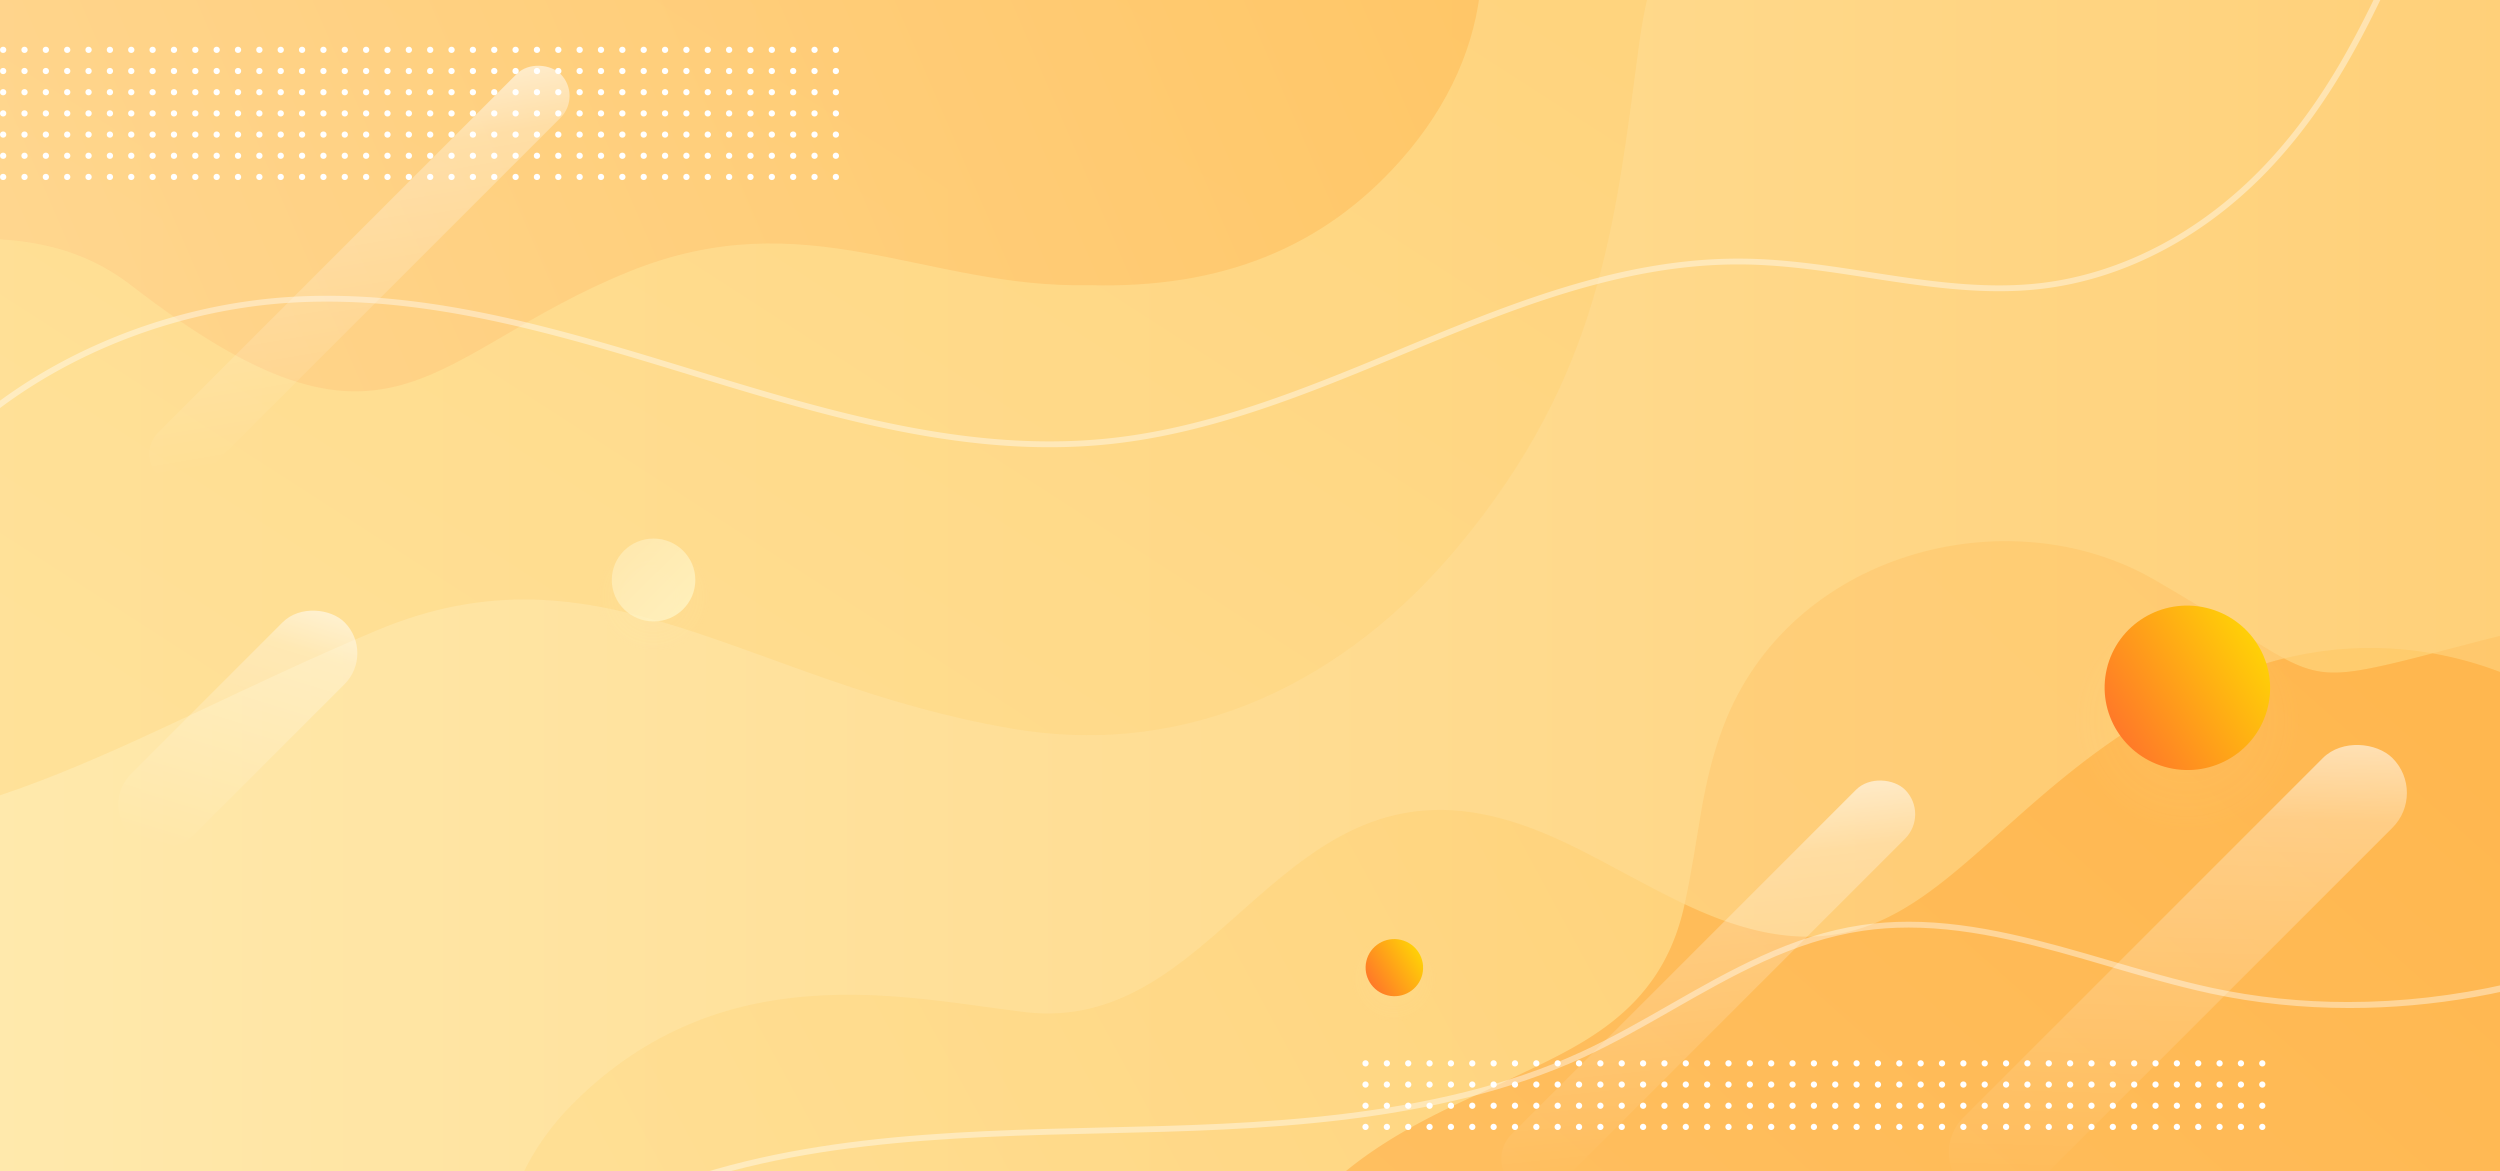 <svg xmlns="http://www.w3.org/2000/svg" xmlns:xlink="http://www.w3.org/1999/xlink" viewBox="0 0 1366 640">
  <rect x="0" y="0" width="1366" height="640" fill="#333333" stroke="none"/>
  <defs>
    <linearGradient id="b" x2="1" y1=".5" y2=".5" gradientUnits="objectBoundingBox">
      <stop offset="0" stop-color="#fe9700"/>
      <stop offset="1" stop-color="#ffe263"/>
    </linearGradient>
    <linearGradient id="c" x2="1" gradientUnits="objectBoundingBox">
      <stop offset="0" stop-color="#ffe9ac"/>
      <stop offset="1" stop-color="#ffd079"/>
    </linearGradient>
    <linearGradient id="a" x1=".193" x2="1.097" y1=".865" y2="-.07" gradientUnits="objectBoundingBox">
      <stop offset="0" stop-color="#ffdc8c"/>
      <stop offset="1" stop-color="#ffc55e"/>
    </linearGradient>
    <linearGradient id="e" x1=".082" x2=".783" y1=".577" y2=".093" gradientUnits="objectBoundingBox">
      <stop offset="0" stop-color="#ffbf60"/>
      <stop offset="1" stop-color="#ffb74f"/>
    </linearGradient>
    <linearGradient xlink:href="#a" id="f" x1=".149" x2=".92" y1=".301" y2=".023"/>
    <linearGradient id="g" x1=".207" x2=".977" y1=".841" y2=".648" gradientUnits="objectBoundingBox">
      <stop offset="0" stop-color="#ffd48e"/>
      <stop offset="1" stop-color="#ffc260"/>
    </linearGradient>
    <linearGradient id="h" x1=".01" x2="1.013" y1=".589" y2=".435" gradientUnits="objectBoundingBox">
      <stop offset="0" stop-color="#fff" stop-opacity="0"/>
      <stop offset=".833" stop-color="#fff" stop-opacity=".302"/>
      <stop offset="1" stop-color="#fff" stop-opacity=".565"/>
    </linearGradient>
    <linearGradient id="j" x2="1" y2="1" gradientUnits="objectBoundingBox">
      <stop offset="0" stop-color="#ff672f"/>
      <stop offset="1" stop-color="#ffe200"/>
    </linearGradient>
    <linearGradient id="k" x2="1" y2="1" gradientUnits="objectBoundingBox">
      <stop offset="0" stop-color="#ffecb9"/>
      <stop offset="1" stop-color="#fff9ce"/>
    </linearGradient>
    <radialGradient id="i" cx=".5" cy=".5" r=".5" gradientUnits="objectBoundingBox">
      <stop offset="0" stop-color="#ffebb8"/>
      <stop offset=".198" stop-color="#ffebb8"/>
      <stop offset=".522" stop-color="#ffebb8" stop-opacity=".435"/>
      <stop offset=".846" stop-color="#ffebb8" stop-opacity=".2"/>
      <stop offset="1" stop-color="#ffebb8" stop-opacity="0"/>
    </radialGradient>
    <clipPath id="d">
      <path fill="url(#b)" d="M0 0h1366v640H0z" data-name="長方形 7795"/>
    </clipPath>
  </defs>
  <path fill="url(#c)" d="M0 0h1366v640H0z" data-name="長方形 7794"/>
  <g clip-path="url(#d)" data-name="グループ 15598">
    <path fill="url(#a)" d="M1050.346-274.959C899.384-214.085 885.9-83.779 748.506-149.524c-41.026-19.63-71.712-41.847-111.088-49.111C524.995-219.375 491.82-77.824 388.5-90.269 322.629-98.2 223.569-122.2 141.685-40.195 99.6 1.953 97.721 51.545 93.106 112.012 83.473 238.24-35.374 275.716-74.4 411.823c-33.294 116.105 32.071 207.014 143.742 224.208 128.474 19.782 219.761-46.8 359.255-105.5 122.872-51.71 202.209 28.579 346.942 53.456 99.889 17.171 184.649-27.767 244.305-99.393 77.989-93.635 85.7-175.831 98.816-274 14.484-108.451 78.67-157.51 129.152-211.482 156.025-166.82-34.703-339.7-197.466-274.071Z" data-name="パス 22870" opacity=".6" transform="translate(-223.126 -185.943)"/>
    <path fill="url(#e)" d="M861.071 194.918c-38.159 7.039-40.078-5.623-115.454-49.066-79.409-45.762-199.281-15.429-235.453 80.89-12.335 32.858-12.719 59.4-21.159 97.524-13.275 59.989-59.513 77.262-99.306 96.6-43.387 21.083-157.99 61.752-134.372 184.172 13.632 70.662 73.873 125.048 162.45 119.029 48.355-3.283 92.021-20.818 138.175-36.089 160.7-53.165 153.558-42.618 323.238-25.9.314-4.047 6.665.116 31.163-1.83 113.882-9.041 126.055-87.784 143.812-175.545 26.564-131.258 126.439-140.486 148.368-215.333 6.9-23.514-3.263-55.452-37.153-79.167-96.124-67.266-236.4-7.817-304.309 4.715Z" data-name="パス 22871" opacity=".3" transform="translate(431.263 170.752)"/>
    <path fill="url(#f)" d="M1166 163.844c-150.962 60.874-164.449 191.18-301.843 125.435-41.026-19.63-71.712-41.847-111.085-49.111-112.424-20.74-145.6 120.811-248.916 108.366-65.877-7.929-164.934-31.933-246.818 50.074-42.086 42.148-43.967 91.742-48.58 152.206-9.633 126.229-128.48 163.705-167.508 299.812C7.961 966.731 73.323 1057.64 185 1074.834c128.472 19.782 219.758-46.8 359.255-105.5 122.869-51.71 202.209 28.579 346.939 53.456 99.891 17.171 184.651-27.767 244.308-99.394 77.987-93.632 85.7-175.831 98.813-274 14.487-108.451 78.67-157.51 129.155-211.483C1519.492 271.1 1328.761 98.215 1166 163.844Z" data-name="パス 22872" opacity=".6" transform="translate(55.68 204.451)"/>
    <path fill="url(#e)" d="M-4729.646 3137.113c-23.618-122.42 90.985-163.089 134.372-184.172 39.793-19.341 86.032-36.614 99.307-96.6l.216-.981c136.784 65.02 150.476-64.966 301.2-125.743a197 197 0 0 1 26.317-8.526c14.983 7.979 25.011 9.466 44.335 5.9 10.636-1.963 23.043-5.075 36.781-8.673 122.427 21.409 211.746 155.233 90.033 285.365-46.825 50.059-105.433 95.889-125.244 188.8-152.828-15.688-151.406-23.807-306.69 27.567-46.154 15.271-89.82 32.805-138.174 36.089q-6.747.458-13.269.455c-81.306-.002-136.245-52.414-149.184-119.481Z" data-name="交差 23" transform="translate(5416.235 -2361.32)"/>
    <path fill="url(#g)" d="M721.771 28.043c-18.384-2.717-36.849-4.989-55.3-7.332C538.968 4.536 539.31-89.258 463.866-84.621c-50.008 3.077-89.151 73.207-124.7 33.519-78.93-88.135-168.094-33.5-193.083 38.619-12.747 36.778-6.391 59.7-8.253 111.01-2.853 78.52-109.456 57.273-194.722 102.959-80.83 43.308-82.757 120.242-23.84 159.309 92.029 61.023 194.414-16.312 274.043 45.319 142.349 110.186 160.96 37.27 272.276-7.682 96.682-39.038 161.543 9.474 251.008 7.543 72.691 2.057 128.293-20.714 170.4-68.351C994.892 215.545 892.673 53.3 721.771 28.043Z" data-name="パス 22869" opacity=".8" transform="translate(-121.56 -250.161)"/>
    <g fill="#fff" data-name="パス 22873" opacity=".4">
      <path d="m-95.287 425.12-.052-.484c-6.873-63.203 17.148-129.796 64.257-178.137 47.093-48.324 118.488-79.67 190.98-83.852a327.66 327.66 0 0 1 18.78-.534c67.765 0 134.241 20.317 198.529 39.965l.012.004c63.695 19.467 129.558 39.596 196.285 39.596 11.014 0 21.928-.559 32.438-1.661 55.641-5.84 108.183-27.609 158.995-48.662l.022-.009c58.792-24.357 119.586-49.544 184.833-49.544 1.418 0 2.795.012 4.207.035 22.67.38 45.511 3.912 67.6 7.328l.037.005.023.004c23.095 3.57 46.978 7.262 70.66 7.262 8.002 0 15.411-.409 22.65-1.25 45.996-5.34 90.688-29.416 125.844-67.796 29.888-32.624 49.726-70.41 70.317-117.108 11.513-26.107 22.5-53.907 19.464-81.533-2.885-26.223-22.727-55.54-55.07-60.837l-.517-.085.11-.513.249-1.164.1-.466.47.077c33.492 5.486 54.027 35.729 57.002 62.768 3.092 28.129-8 56.22-19.627 82.583-20.679 46.892-40.615 84.851-70.7 117.694-35.539 38.794-80.764 63.138-127.347 68.548-7.34.852-14.846 1.266-22.947 1.266-23.869 0-47.854-3.708-71.05-7.294l-.02-.003c-22.007-3.404-44.763-6.924-67.289-7.303a250.663 250.663 0 0 0-4.163-.034c-64.756 0-125.303 25.087-183.857 49.348l-.036.015-.027.011c-50.97 21.116-103.676 42.951-159.666 48.825-10.612 1.114-21.621 1.679-32.72 1.679-67.07.002-133.099-20.177-196.953-39.692l-.057-.017c-64.119-19.595-130.42-39.858-197.816-39.858-6.26 0-12.522.178-18.614.529-71.896 4.147-142.693 35.226-189.382 83.137-46.672 47.893-70.471 113.857-63.662 176.454l.055.51-.511.042-1.35.111-.486.04Z"/>
      <path d="m-94.842 424.582 1.35-.111c-6.825-62.744 17.026-128.858 63.8-176.857 46.775-47.998 117.693-79.133 189.712-83.287a323.63 323.63 0 0 1 18.644-.53c67.446 0 133.719 20.246 197.962 39.88 63.993 19.557 129.848 39.69 196.864 39.687 10.857 0 21.753-.53 32.667-1.676 55.927-5.867 108.605-27.694 159.554-48.801 58.644-24.299 119.216-49.402 184.084-49.402 1.387 0 2.78.012 4.172.035 22.541.379 45.324 3.9 67.356 7.309 30.741 4.753 62.527 9.668 93.883 6.028 46.463-5.396 91.58-29.684 127.035-68.388 30.042-32.795 49.954-70.713 70.612-117.559 11.6-26.302 22.667-54.322 19.588-82.326-2.954-26.852-23.339-56.884-56.586-62.33l-.25 1.164c32.592 5.338 52.58 34.866 55.486 61.277 3.049 27.748-7.963 55.62-19.503 81.79-20.612 46.743-40.473 84.57-70.406 117.243-35.237 38.467-80.039 62.602-126.155 67.955-31.15 3.617-62.83-1.283-93.468-6.019-22.084-3.415-44.92-6.948-67.568-7.327a250.72 250.72 0 0 0-4.2-.035c-65.154 0-125.886 25.164-184.663 49.515-50.846 21.067-103.426 42.85-159.134 48.697-10.86 1.14-21.682 1.664-32.49 1.664-66.794 0-132.556-20.096-196.431-39.618-64.356-19.669-130.7-39.947-198.394-39.947-6.236 0-12.493.172-18.751.533-72.374 4.175-143.644 35.466-190.652 83.702-47.008 48.237-70.975 114.678-64.118 177.734m-.89 1.076-.104-.968c-6.89-63.35 17.184-130.094 64.396-178.54 47.178-48.41 118.696-79.814 191.31-84.002a328.392 328.392 0 0 1 18.809-.535c67.838 0 134.35 20.328 198.673 39.987l.013.004c63.66 19.456 129.487 39.574 196.139 39.574 10.996 0 21.892-.558 32.386-1.659 55.57-5.831 108.077-27.587 158.855-48.626l.022-.009c58.838-24.376 119.679-49.582 185.025-49.582 1.423 0 2.802.012 4.216.035 22.704.38 45.562 3.915 67.668 7.334l.057.008c23.078 3.568 46.941 7.257 70.586 7.257 7.984 0 15.374-.408 22.593-1.246 45.876-5.326 90.457-29.347 125.532-67.638 29.842-32.574 49.657-70.319 70.229-116.971 11.485-26.045 22.446-53.775 19.424-81.277-2.864-26.036-22.557-55.143-54.653-60.399l-1.036-.17.668-3.122.94.154a63.99 63.99 0 0 1 22.807 8.391c6.504 3.923 12.376 9.002 17.453 15.094 4.773 5.728 8.7 12.167 11.672 19.138 2.882 6.76 4.728 13.686 5.487 20.584 3.106 28.252-8.013 56.415-19.667 82.84-20.698 46.936-40.657 84.937-70.789 117.83-35.62 38.882-80.955 63.283-127.657 68.707-7.36.854-14.885 1.27-23.005 1.27-23.907 0-47.911-3.712-71.126-7.3l-.02-.004c-21.99-3.401-44.73-6.919-67.221-7.297a249.08 249.08 0 0 0-4.155-.034c-64.656 0-125.157 25.068-183.666 49.31l-.062.026c-51.004 21.13-103.744 42.979-159.806 48.86-10.63 1.116-21.656 1.682-32.771 1.682-67.145.002-133.21-20.188-197.1-39.713l-.057-.017c-64.084-19.586-130.35-39.837-197.67-39.837-6.25 0-12.503.177-18.586.528-71.774 4.14-142.448 35.163-189.052 82.987-46.569 47.788-70.316 113.6-63.523 176.05l.11 1.021-3.343.275Z"/>
    </g>
    <g fill="#fff" data-name="パス 22874" opacity=".4">
      <path d="m223.947 845.31-.125-.452c-9.863-35.764-1.93-73.758 22.94-109.876 22.843-33.168 57.733-61.255 98.242-79.088 80.045-35.235 171.7-37.35 260.337-39.396h.027c79.371-1.83 178.151-4.105 258.779-41.267 16.631-7.667 32.817-16.918 48.47-25.864 32.507-18.577 66.121-37.787 104.8-43.446 8.17-1.195 16.74-1.801 25.468-1.801 37.255 0 74.185 10.802 109.9 21.25 18.27 5.344 37.16 10.87 55.83 14.887 23.878 5.138 48.889 7.743 74.339 7.743 28.93 0 58.23-3.34 87.088-9.93 28.503-6.508 56.096-16.073 82.014-28.427 53.483-25.496 97.165-61.504 126.321-104.131l.25-.367.394.206 1.166.608.5.26-.319.466c-35.73 52.235-93.055 94.722-161.415 119.634-21.602 7.873-44.11 13.906-66.899 17.932-22.624 3.996-45.57 6.023-68.202 6.024-25.944 0-51.436-2.654-75.77-7.89-18.719-4.028-37.614-9.554-55.888-14.898l-.121-.036c-35.544-10.396-72.298-21.146-109.207-21.146-8.601 0-17.04.596-25.08 1.772-38.204 5.591-71.616 24.683-103.927 43.146l-.077.044c-15.692 8.966-31.918 18.238-48.583 25.918-81.094 37.376-180.165 39.66-259.77 41.495-88.404 2.04-179.813 4.148-259.412 39.185-38.283 16.852-73.19 44.727-95.772 76.477-12.19 17.14-20.546 34.91-24.838 52.82-4.647 19.395-4.412 38.624.699 57.154l.141.513-.52.109-1.32.277-.46.096Z"/>
      <path d="m224.304 844.725 1.32-.276c-21.428-77.69 45.934-154.353 120.191-187.041 79.692-35.079 171.151-37.187 259.603-39.227 79.561-1.835 178.574-4.119 259.572-41.45 16.671-7.683 32.911-16.965 48.618-25.94 32.353-18.487 65.806-37.604 104.106-43.208 45.465-6.651 90.73 6.586 134.5 19.388 18.305 5.354 37.231 10.892 55.973 14.925 24.491 5.27 49.925 7.88 75.665 7.879 45.246-.002 91.418-8.067 134.93-23.926 68.264-24.877 125.504-67.3 161.174-119.447l-1.166-.608c-60.094 87.859-178.678 142.706-295.836 142.706-25.071 0-50.094-2.514-74.444-7.754-18.686-4.021-37.587-9.55-55.866-14.897-35.794-10.47-72.579-21.23-109.759-21.23-8.446 0-16.916.556-25.396 1.797-38.579 5.645-72.154 24.83-104.624 43.385-15.679 8.961-31.895 18.225-48.51 25.884-80.715 37.203-179.555 39.483-258.975 41.312-88.598 2.045-180.212 4.156-260.174 39.355-40.428 17.796-75.242 45.821-98.033 78.914-24.783 35.992-32.691 73.841-22.87 109.46m-.714 1.17-.25-.905c-9.902-35.91-1.945-74.05 23.01-110.292 22.896-33.244 57.86-61.393 98.454-79.262 80.135-35.275 171.84-37.392 260.526-39.44h.028c79.325-1.827 178.047-4.101 258.58-41.22 16.612-7.658 32.788-16.903 48.432-25.844 32.548-18.6 66.203-37.834 104.975-43.507 8.195-1.198 16.789-1.806 25.541-1.806 37.327 0 74.292 10.813 110.04 21.27 18.261 5.341 37.144 10.865 55.795 14.878 23.843 5.13 48.819 7.732 74.234 7.732 28.892 0 58.156-3.337 86.977-9.918 28.467-6.5 56.025-16.052 81.91-28.39 53.404-25.458 97.017-61.408 126.124-103.963l.5-.732 2.952 1.54-.636.93c-35.789 52.32-93.2 94.875-161.657 119.822-21.629 7.883-44.165 13.923-66.983 17.954-22.653 4.002-45.629 6.03-68.29 6.032-25.978 0-51.506-2.658-75.874-7.9-18.737-4.033-37.641-9.562-55.924-14.909l-.12-.035c-35.51-10.386-72.23-21.126-109.067-21.126-8.577 0-16.991.594-25.007 1.767-38.112 5.577-71.48 24.645-103.752 43.085l-.077.044c-15.7 8.972-31.937 18.25-48.621 25.938-81.19 37.42-180.317 39.705-259.968 41.541-88.356 2.038-179.714 4.145-259.223 39.143-38.202 16.817-73.035 44.63-95.566 76.309-12.152 17.087-20.482 34.8-24.758 52.646-4.628 19.312-4.394 38.458.694 56.905l.283 1.026-3.282.688Z"/>
    </g>
    <rect width="310.781" height="33.862" fill="url(#h)" data-name="長方形 7796" rx="16.931" transform="rotate(-45 336.88 34.132)"/>
    <rect width="331.662" height="53.814" fill="url(#h)" data-name="長方形 7797" rx="26.907" transform="rotate(-45 1286.968 -957.076)"/>
    <rect width="304.109" height="37.853" fill="url(#h)" data-name="長方形 7798" rx="18.926" transform="rotate(-45 1170.55 -664.187)"/>
    <rect width="164.956" height="47.828" fill="url(#h)" data-name="長方形 7799" rx="23.914" transform="rotate(-45 558.17 153.841)"/>
    <g data-name="グループ 15604" transform="translate(1133.13 321.773)">
      <ellipse cx="61.868" cy="61.385" fill="url(#i)" data-name="楕円形 329" opacity=".1" rx="61.868" ry="61.385" transform="translate(0 10.307)"/>
      <ellipse cx="44.906" cy="45.222" fill="url(#j)" data-name="楕円形 330" rx="44.906" ry="45.222" transform="rotate(-76.7 59.053 38.802)"/>
    </g>
    <g data-name="グループ 15605" transform="translate(730.808 504.206)">
      <ellipse cx="23.721" cy="23.59" fill="url(#i)" data-name="楕円形 331" opacity=".1" rx="23.721" ry="23.59" transform="rotate(-22.5 45.03 8.957)"/>
      <ellipse cx="15.603" cy="15.712" fill="url(#j)" data-name="楕円形 332" rx="15.603" ry="15.712" transform="rotate(-76.717 28.897 10.345)"/>
    </g>
    <g data-name="グループ 15606" transform="translate(325.76 294.266)">
      <ellipse cx="31.228" cy="30.984" fill="url(#i)" data-name="楕円形 333" opacity=".1" rx="31.228" ry="30.984" transform="translate(0 .596)"/>
      <ellipse cx="22.82" cy="22.642" fill="url(#k)" data-name="楕円形 334" opacity=".7" rx="22.82" ry="22.642" transform="translate(8.528)"/>
    </g>
    <g fill="#fff" data-name="グループ 15607" transform="translate(0 25.531)">
      <ellipse cx="1.715" cy="1.701" data-name="楕円形 335" rx="1.715" ry="1.701"/>
      <ellipse cx="1.715" cy="1.701" data-name="楕円形 336" rx="1.715" ry="1.701" transform="translate(11.667)"/>
      <ellipse cx="1.715" cy="1.701" data-name="楕円形 337" rx="1.715" ry="1.701" transform="translate(23.333)"/>
      <ellipse cx="1.715" cy="1.701" data-name="楕円形 338" rx="1.715" ry="1.701" transform="translate(35)"/>
      <ellipse cx="1.715" cy="1.701" data-name="楕円形 339" rx="1.715" ry="1.701" transform="translate(46.667)"/>
      <ellipse cx="1.715" cy="1.701" data-name="楕円形 340" rx="1.715" ry="1.701" transform="translate(58.333)"/>
      <ellipse cx="1.715" cy="1.701" data-name="楕円形 341" rx="1.715" ry="1.701" transform="translate(70)"/>
      <ellipse cx="1.715" cy="1.701" data-name="楕円形 342" rx="1.715" ry="1.701" transform="translate(81.667)"/>
      <ellipse cx="1.715" cy="1.701" data-name="楕円形 343" rx="1.715" ry="1.701" transform="translate(93.333)"/>
      <ellipse cx="1.715" cy="1.701" data-name="楕円形 344" rx="1.715" ry="1.701" transform="translate(105)"/>
      <ellipse cx="1.715" cy="1.701" data-name="楕円形 345" rx="1.715" ry="1.701" transform="translate(116.667)"/>
      <ellipse cx="1.715" cy="1.701" data-name="楕円形 346" rx="1.715" ry="1.701" transform="translate(128.333)"/>
      <ellipse cx="1.715" cy="1.701" data-name="楕円形 347" rx="1.715" ry="1.701" transform="translate(140)"/>
      <ellipse cx="1.715" cy="1.701" data-name="楕円形 348" rx="1.715" ry="1.701" transform="translate(151.667)"/>
      <ellipse cx="1.715" cy="1.701" data-name="楕円形 349" rx="1.715" ry="1.701" transform="translate(163.333)"/>
      <ellipse cx="1.715" cy="1.701" data-name="楕円形 350" rx="1.715" ry="1.701" transform="translate(175)"/>
      <ellipse cx="1.715" cy="1.701" data-name="楕円形 351" rx="1.715" ry="1.701" transform="translate(186.667)"/>
      <ellipse cx="1.715" cy="1.701" data-name="楕円形 352" rx="1.715" ry="1.701" transform="translate(198.333)"/>
      <ellipse cx="1.715" cy="1.701" data-name="楕円形 353" rx="1.715" ry="1.701" transform="translate(210)"/>
      <ellipse cx="1.715" cy="1.701" data-name="楕円形 354" rx="1.715" ry="1.701" transform="translate(221.667)"/>
      <ellipse cx="1.715" cy="1.701" data-name="楕円形 355" rx="1.715" ry="1.701" transform="translate(233.333)"/>
      <ellipse cx="1.715" cy="1.701" data-name="楕円形 356" rx="1.715" ry="1.701" transform="translate(245)"/>
      <ellipse cx="1.715" cy="1.701" data-name="楕円形 357" rx="1.715" ry="1.701" transform="translate(256.667)"/>
      <ellipse cx="1.715" cy="1.701" data-name="楕円形 358" rx="1.715" ry="1.701" transform="translate(268.333)"/>
      <ellipse cx="1.715" cy="1.701" data-name="楕円形 359" rx="1.715" ry="1.701" transform="translate(280)"/>
      <ellipse cx="1.715" cy="1.701" data-name="楕円形 360" rx="1.715" ry="1.701" transform="translate(291.667)"/>
      <ellipse cx="1.715" cy="1.701" data-name="楕円形 361" rx="1.715" ry="1.701" transform="translate(303.333)"/>
      <ellipse cx="1.715" cy="1.701" data-name="楕円形 362" rx="1.715" ry="1.701" transform="translate(315)"/>
      <ellipse cx="1.715" cy="1.701" data-name="楕円形 363" rx="1.715" ry="1.701" transform="translate(326.667)"/>
      <ellipse cx="1.715" cy="1.701" data-name="楕円形 364" rx="1.715" ry="1.701" transform="translate(338.333)"/>
      <ellipse cx="1.715" cy="1.701" data-name="楕円形 365" rx="1.715" ry="1.701" transform="translate(350)"/>
      <ellipse cx="1.715" cy="1.701" data-name="楕円形 366" rx="1.715" ry="1.701" transform="translate(361.667)"/>
      <ellipse cx="1.715" cy="1.701" data-name="楕円形 367" rx="1.715" ry="1.701" transform="translate(373.333)"/>
      <ellipse cx="1.715" cy="1.701" data-name="楕円形 368" rx="1.715" ry="1.701" transform="translate(385)"/>
      <ellipse cx="1.715" cy="1.701" data-name="楕円形 369" rx="1.715" ry="1.701" transform="translate(396.667)"/>
      <ellipse cx="1.715" cy="1.701" data-name="楕円形 370" rx="1.715" ry="1.701" transform="translate(408.333)"/>
      <ellipse cx="1.715" cy="1.701" data-name="楕円形 371" rx="1.715" ry="1.701" transform="translate(420)"/>
      <ellipse cx="1.715" cy="1.701" data-name="楕円形 372" rx="1.715" ry="1.701" transform="translate(431.667)"/>
      <ellipse cx="1.715" cy="1.701" data-name="楕円形 373" rx="1.715" ry="1.701" transform="translate(443.333)"/>
      <ellipse cx="1.715" cy="1.701" data-name="楕円形 374" rx="1.715" ry="1.701" transform="translate(455)"/>
      <ellipse cx="1.715" cy="1.701" data-name="楕円形 375" rx="1.715" ry="1.701" transform="translate(0 11.576)"/>
      <ellipse cx="1.715" cy="1.701" data-name="楕円形 376" rx="1.715" ry="1.701" transform="translate(11.667 11.576)"/>
      <ellipse cx="1.715" cy="1.701" data-name="楕円形 377" rx="1.715" ry="1.701" transform="translate(23.333 11.576)"/>
      <ellipse cx="1.715" cy="1.701" data-name="楕円形 378" rx="1.715" ry="1.701" transform="translate(35 11.576)"/>
      <ellipse cx="1.715" cy="1.701" data-name="楕円形 379" rx="1.715" ry="1.701" transform="translate(46.667 11.576)"/>
      <ellipse cx="1.715" cy="1.701" data-name="楕円形 380" rx="1.715" ry="1.701" transform="translate(58.333 11.576)"/>
      <ellipse cx="1.715" cy="1.701" data-name="楕円形 381" rx="1.715" ry="1.701" transform="translate(70 11.576)"/>
      <ellipse cx="1.715" cy="1.701" data-name="楕円形 382" rx="1.715" ry="1.701" transform="translate(81.667 11.576)"/>
      <ellipse cx="1.715" cy="1.701" data-name="楕円形 383" rx="1.715" ry="1.701" transform="translate(93.333 11.576)"/>
      <ellipse cx="1.715" cy="1.701" data-name="楕円形 384" rx="1.715" ry="1.701" transform="translate(105 11.576)"/>
      <ellipse cx="1.715" cy="1.701" data-name="楕円形 385" rx="1.715" ry="1.701" transform="translate(116.667 11.576)"/>
      <ellipse cx="1.715" cy="1.701" data-name="楕円形 386" rx="1.715" ry="1.701" transform="translate(128.333 11.576)"/>
      <ellipse cx="1.715" cy="1.701" data-name="楕円形 387" rx="1.715" ry="1.701" transform="translate(140 11.576)"/>
      <ellipse cx="1.715" cy="1.701" data-name="楕円形 388" rx="1.715" ry="1.701" transform="translate(151.667 11.576)"/>
      <ellipse cx="1.715" cy="1.701" data-name="楕円形 389" rx="1.715" ry="1.701" transform="translate(163.333 11.576)"/>
      <ellipse cx="1.715" cy="1.701" data-name="楕円形 390" rx="1.715" ry="1.701" transform="translate(175 11.576)"/>
      <ellipse cx="1.715" cy="1.701" data-name="楕円形 391" rx="1.715" ry="1.701" transform="translate(186.667 11.576)"/>
      <ellipse cx="1.715" cy="1.701" data-name="楕円形 392" rx="1.715" ry="1.701" transform="translate(198.333 11.576)"/>
      <ellipse cx="1.715" cy="1.701" data-name="楕円形 393" rx="1.715" ry="1.701" transform="translate(210 11.576)"/>
      <ellipse cx="1.715" cy="1.701" data-name="楕円形 394" rx="1.715" ry="1.701" transform="translate(221.667 11.576)"/>
      <ellipse cx="1.715" cy="1.701" data-name="楕円形 395" rx="1.715" ry="1.701" transform="translate(233.333 11.576)"/>
      <ellipse cx="1.715" cy="1.701" data-name="楕円形 396" rx="1.715" ry="1.701" transform="translate(245 11.576)"/>
      <ellipse cx="1.715" cy="1.701" data-name="楕円形 397" rx="1.715" ry="1.701" transform="translate(256.667 11.576)"/>
      <ellipse cx="1.715" cy="1.701" data-name="楕円形 398" rx="1.715" ry="1.701" transform="translate(268.333 11.576)"/>
      <ellipse cx="1.715" cy="1.701" data-name="楕円形 399" rx="1.715" ry="1.701" transform="translate(280 11.576)"/>
      <ellipse cx="1.715" cy="1.701" data-name="楕円形 400" rx="1.715" ry="1.701" transform="translate(291.667 11.576)"/>
      <ellipse cx="1.715" cy="1.701" data-name="楕円形 401" rx="1.715" ry="1.701" transform="translate(303.333 11.576)"/>
      <ellipse cx="1.715" cy="1.701" data-name="楕円形 402" rx="1.715" ry="1.701" transform="translate(315 11.576)"/>
      <ellipse cx="1.715" cy="1.701" data-name="楕円形 403" rx="1.715" ry="1.701" transform="translate(326.667 11.576)"/>
      <ellipse cx="1.715" cy="1.701" data-name="楕円形 404" rx="1.715" ry="1.701" transform="translate(338.333 11.576)"/>
      <ellipse cx="1.715" cy="1.701" data-name="楕円形 405" rx="1.715" ry="1.701" transform="translate(350 11.576)"/>
      <ellipse cx="1.715" cy="1.701" data-name="楕円形 406" rx="1.715" ry="1.701" transform="translate(361.667 11.576)"/>
      <ellipse cx="1.715" cy="1.701" data-name="楕円形 407" rx="1.715" ry="1.701" transform="translate(373.333 11.576)"/>
      <ellipse cx="1.715" cy="1.701" data-name="楕円形 408" rx="1.715" ry="1.701" transform="translate(385 11.576)"/>
      <ellipse cx="1.715" cy="1.701" data-name="楕円形 409" rx="1.715" ry="1.701" transform="translate(396.667 11.576)"/>
      <ellipse cx="1.715" cy="1.701" data-name="楕円形 410" rx="1.715" ry="1.701" transform="translate(408.333 11.576)"/>
      <ellipse cx="1.715" cy="1.701" data-name="楕円形 411" rx="1.715" ry="1.701" transform="translate(420 11.576)"/>
      <ellipse cx="1.715" cy="1.701" data-name="楕円形 412" rx="1.715" ry="1.701" transform="translate(431.667 11.576)"/>
      <ellipse cx="1.715" cy="1.701" data-name="楕円形 413" rx="1.715" ry="1.701" transform="translate(443.333 11.576)"/>
      <ellipse cx="1.715" cy="1.701" data-name="楕円形 414" rx="1.715" ry="1.701" transform="translate(455 11.576)"/>
      <ellipse cx="1.715" cy="1.701" data-name="楕円形 415" rx="1.715" ry="1.701" transform="translate(0 23.151)"/>
      <ellipse cx="1.715" cy="1.701" data-name="楕円形 416" rx="1.715" ry="1.701" transform="translate(11.667 23.151)"/>
      <ellipse cx="1.715" cy="1.701" data-name="楕円形 417" rx="1.715" ry="1.701" transform="translate(23.333 23.151)"/>
      <ellipse cx="1.715" cy="1.701" data-name="楕円形 418" rx="1.715" ry="1.701" transform="translate(35 23.151)"/>
      <ellipse cx="1.715" cy="1.701" data-name="楕円形 419" rx="1.715" ry="1.701" transform="translate(46.667 23.151)"/>
      <ellipse cx="1.715" cy="1.701" data-name="楕円形 420" rx="1.715" ry="1.701" transform="translate(58.333 23.151)"/>
      <ellipse cx="1.715" cy="1.701" data-name="楕円形 421" rx="1.715" ry="1.701" transform="translate(70 23.151)"/>
      <ellipse cx="1.715" cy="1.701" data-name="楕円形 422" rx="1.715" ry="1.701" transform="translate(81.667 23.151)"/>
      <ellipse cx="1.715" cy="1.701" data-name="楕円形 423" rx="1.715" ry="1.701" transform="translate(93.333 23.151)"/>
      <ellipse cx="1.715" cy="1.701" data-name="楕円形 424" rx="1.715" ry="1.701" transform="translate(105 23.151)"/>
      <ellipse cx="1.715" cy="1.701" data-name="楕円形 425" rx="1.715" ry="1.701" transform="translate(116.667 23.151)"/>
      <ellipse cx="1.715" cy="1.701" data-name="楕円形 426" rx="1.715" ry="1.701" transform="translate(128.333 23.151)"/>
      <ellipse cx="1.715" cy="1.701" data-name="楕円形 427" rx="1.715" ry="1.701" transform="translate(140 23.151)"/>
      <ellipse cx="1.715" cy="1.701" data-name="楕円形 428" rx="1.715" ry="1.701" transform="translate(151.667 23.151)"/>
      <ellipse cx="1.715" cy="1.701" data-name="楕円形 429" rx="1.715" ry="1.701" transform="translate(163.333 23.151)"/>
      <ellipse cx="1.715" cy="1.701" data-name="楕円形 430" rx="1.715" ry="1.701" transform="translate(175 23.151)"/>
      <ellipse cx="1.715" cy="1.701" data-name="楕円形 431" rx="1.715" ry="1.701" transform="translate(186.667 23.151)"/>
      <ellipse cx="1.715" cy="1.701" data-name="楕円形 432" rx="1.715" ry="1.701" transform="translate(198.333 23.151)"/>
      <ellipse cx="1.715" cy="1.701" data-name="楕円形 433" rx="1.715" ry="1.701" transform="translate(210 23.151)"/>
      <ellipse cx="1.715" cy="1.701" data-name="楕円形 434" rx="1.715" ry="1.701" transform="translate(221.667 23.151)"/>
      <ellipse cx="1.715" cy="1.701" data-name="楕円形 435" rx="1.715" ry="1.701" transform="translate(233.333 23.151)"/>
      <ellipse cx="1.715" cy="1.701" data-name="楕円形 436" rx="1.715" ry="1.701" transform="translate(245 23.151)"/>
      <ellipse cx="1.715" cy="1.701" data-name="楕円形 437" rx="1.715" ry="1.701" transform="translate(256.667 23.151)"/>
      <ellipse cx="1.715" cy="1.701" data-name="楕円形 438" rx="1.715" ry="1.701" transform="translate(268.333 23.151)"/>
      <ellipse cx="1.715" cy="1.701" data-name="楕円形 439" rx="1.715" ry="1.701" transform="translate(280 23.151)"/>
      <ellipse cx="1.715" cy="1.701" data-name="楕円形 440" rx="1.715" ry="1.701" transform="translate(291.667 23.151)"/>
      <ellipse cx="1.715" cy="1.701" data-name="楕円形 441" rx="1.715" ry="1.701" transform="translate(303.333 23.151)"/>
      <ellipse cx="1.715" cy="1.701" data-name="楕円形 442" rx="1.715" ry="1.701" transform="translate(315 23.151)"/>
      <ellipse cx="1.715" cy="1.701" data-name="楕円形 443" rx="1.715" ry="1.701" transform="translate(326.667 23.151)"/>
      <ellipse cx="1.715" cy="1.701" data-name="楕円形 444" rx="1.715" ry="1.701" transform="translate(338.333 23.151)"/>
      <ellipse cx="1.715" cy="1.701" data-name="楕円形 445" rx="1.715" ry="1.701" transform="translate(350 23.151)"/>
      <ellipse cx="1.715" cy="1.701" data-name="楕円形 446" rx="1.715" ry="1.701" transform="translate(361.667 23.151)"/>
      <ellipse cx="1.715" cy="1.701" data-name="楕円形 447" rx="1.715" ry="1.701" transform="translate(373.333 23.151)"/>
      <ellipse cx="1.715" cy="1.701" data-name="楕円形 448" rx="1.715" ry="1.701" transform="translate(385 23.151)"/>
      <ellipse cx="1.715" cy="1.701" data-name="楕円形 449" rx="1.715" ry="1.701" transform="translate(396.667 23.151)"/>
      <ellipse cx="1.715" cy="1.701" data-name="楕円形 450" rx="1.715" ry="1.701" transform="translate(408.333 23.151)"/>
      <ellipse cx="1.715" cy="1.701" data-name="楕円形 451" rx="1.715" ry="1.701" transform="translate(420 23.151)"/>
      <ellipse cx="1.715" cy="1.701" data-name="楕円形 452" rx="1.715" ry="1.701" transform="translate(431.667 23.151)"/>
      <ellipse cx="1.715" cy="1.701" data-name="楕円形 453" rx="1.715" ry="1.701" transform="translate(443.333 23.151)"/>
      <ellipse cx="1.715" cy="1.701" data-name="楕円形 454" rx="1.715" ry="1.701" transform="translate(455 23.151)"/>
      <ellipse cx="1.715" cy="1.701" data-name="楕円形 455" rx="1.715" ry="1.701" transform="translate(0 34.727)"/>
      <ellipse cx="1.715" cy="1.701" data-name="楕円形 456" rx="1.715" ry="1.701" transform="translate(11.667 34.727)"/>
      <ellipse cx="1.715" cy="1.701" data-name="楕円形 457" rx="1.715" ry="1.701" transform="translate(23.333 34.727)"/>
      <ellipse cx="1.715" cy="1.701" data-name="楕円形 458" rx="1.715" ry="1.701" transform="translate(35 34.727)"/>
      <ellipse cx="1.715" cy="1.701" data-name="楕円形 459" rx="1.715" ry="1.701" transform="translate(46.667 34.727)"/>
      <ellipse cx="1.715" cy="1.701" data-name="楕円形 460" rx="1.715" ry="1.701" transform="translate(58.333 34.727)"/>
      <ellipse cx="1.715" cy="1.701" data-name="楕円形 461" rx="1.715" ry="1.701" transform="translate(70 34.727)"/>
      <ellipse cx="1.715" cy="1.701" data-name="楕円形 462" rx="1.715" ry="1.701" transform="translate(81.667 34.727)"/>
      <ellipse cx="1.715" cy="1.701" data-name="楕円形 463" rx="1.715" ry="1.701" transform="translate(93.333 34.727)"/>
      <ellipse cx="1.715" cy="1.701" data-name="楕円形 464" rx="1.715" ry="1.701" transform="translate(105 34.727)"/>
      <ellipse cx="1.715" cy="1.701" data-name="楕円形 465" rx="1.715" ry="1.701" transform="translate(116.667 34.727)"/>
      <ellipse cx="1.715" cy="1.701" data-name="楕円形 466" rx="1.715" ry="1.701" transform="translate(128.333 34.727)"/>
      <ellipse cx="1.715" cy="1.701" data-name="楕円形 467" rx="1.715" ry="1.701" transform="translate(140 34.727)"/>
      <ellipse cx="1.715" cy="1.701" data-name="楕円形 468" rx="1.715" ry="1.701" transform="translate(151.667 34.727)"/>
      <ellipse cx="1.715" cy="1.701" data-name="楕円形 469" rx="1.715" ry="1.701" transform="translate(163.333 34.727)"/>
      <ellipse cx="1.715" cy="1.701" data-name="楕円形 470" rx="1.715" ry="1.701" transform="translate(175 34.727)"/>
      <ellipse cx="1.715" cy="1.701" data-name="楕円形 471" rx="1.715" ry="1.701" transform="translate(186.667 34.727)"/>
      <ellipse cx="1.715" cy="1.701" data-name="楕円形 472" rx="1.715" ry="1.701" transform="translate(198.333 34.727)"/>
      <ellipse cx="1.715" cy="1.701" data-name="楕円形 473" rx="1.715" ry="1.701" transform="translate(210 34.727)"/>
      <ellipse cx="1.715" cy="1.701" data-name="楕円形 474" rx="1.715" ry="1.701" transform="translate(221.667 34.727)"/>
      <ellipse cx="1.715" cy="1.701" data-name="楕円形 475" rx="1.715" ry="1.701" transform="translate(233.333 34.727)"/>
      <ellipse cx="1.715" cy="1.701" data-name="楕円形 476" rx="1.715" ry="1.701" transform="translate(245 34.727)"/>
      <ellipse cx="1.715" cy="1.701" data-name="楕円形 477" rx="1.715" ry="1.701" transform="translate(256.667 34.727)"/>
      <ellipse cx="1.715" cy="1.701" data-name="楕円形 478" rx="1.715" ry="1.701" transform="translate(268.333 34.727)"/>
      <ellipse cx="1.715" cy="1.701" data-name="楕円形 479" rx="1.715" ry="1.701" transform="translate(280 34.727)"/>
      <ellipse cx="1.715" cy="1.701" data-name="楕円形 480" rx="1.715" ry="1.701" transform="translate(291.667 34.727)"/>
      <ellipse cx="1.715" cy="1.701" data-name="楕円形 481" rx="1.715" ry="1.701" transform="translate(303.333 34.727)"/>
      <ellipse cx="1.715" cy="1.701" data-name="楕円形 482" rx="1.715" ry="1.701" transform="translate(315 34.727)"/>
      <ellipse cx="1.715" cy="1.701" data-name="楕円形 483" rx="1.715" ry="1.701" transform="translate(326.667 34.727)"/>
      <ellipse cx="1.715" cy="1.701" data-name="楕円形 484" rx="1.715" ry="1.701" transform="translate(338.333 34.727)"/>
      <ellipse cx="1.715" cy="1.701" data-name="楕円形 485" rx="1.715" ry="1.701" transform="translate(350 34.727)"/>
      <ellipse cx="1.715" cy="1.701" data-name="楕円形 486" rx="1.715" ry="1.701" transform="translate(361.667 34.727)"/>
      <ellipse cx="1.715" cy="1.701" data-name="楕円形 487" rx="1.715" ry="1.701" transform="translate(373.333 34.727)"/>
      <ellipse cx="1.715" cy="1.701" data-name="楕円形 488" rx="1.715" ry="1.701" transform="translate(385 34.727)"/>
      <ellipse cx="1.715" cy="1.701" data-name="楕円形 489" rx="1.715" ry="1.701" transform="translate(396.667 34.727)"/>
      <ellipse cx="1.715" cy="1.701" data-name="楕円形 490" rx="1.715" ry="1.701" transform="translate(408.333 34.727)"/>
      <ellipse cx="1.715" cy="1.701" data-name="楕円形 491" rx="1.715" ry="1.701" transform="translate(420 34.727)"/>
      <ellipse cx="1.715" cy="1.701" data-name="楕円形 492" rx="1.715" ry="1.701" transform="translate(431.667 34.727)"/>
      <ellipse cx="1.715" cy="1.701" data-name="楕円形 493" rx="1.715" ry="1.701" transform="translate(443.333 34.727)"/>
      <ellipse cx="1.715" cy="1.701" data-name="楕円形 494" rx="1.715" ry="1.701" transform="translate(455 34.727)"/>
      <ellipse cx="1.715" cy="1.701" data-name="楕円形 495" rx="1.715" ry="1.701" transform="translate(0 46.302)"/>
      <ellipse cx="1.715" cy="1.701" data-name="楕円形 496" rx="1.715" ry="1.701" transform="translate(11.667 46.302)"/>
      <ellipse cx="1.715" cy="1.701" data-name="楕円形 497" rx="1.715" ry="1.701" transform="translate(23.333 46.302)"/>
      <ellipse cx="1.715" cy="1.701" data-name="楕円形 498" rx="1.715" ry="1.701" transform="translate(35 46.302)"/>
      <ellipse cx="1.715" cy="1.701" data-name="楕円形 499" rx="1.715" ry="1.701" transform="translate(46.667 46.302)"/>
      <ellipse cx="1.715" cy="1.701" data-name="楕円形 500" rx="1.715" ry="1.701" transform="translate(58.333 46.302)"/>
      <ellipse cx="1.715" cy="1.701" data-name="楕円形 501" rx="1.715" ry="1.701" transform="translate(70 46.302)"/>
      <ellipse cx="1.715" cy="1.701" data-name="楕円形 502" rx="1.715" ry="1.701" transform="translate(81.667 46.302)"/>
      <ellipse cx="1.715" cy="1.701" data-name="楕円形 503" rx="1.715" ry="1.701" transform="translate(93.333 46.302)"/>
      <ellipse cx="1.715" cy="1.701" data-name="楕円形 504" rx="1.715" ry="1.701" transform="translate(105 46.302)"/>
      <ellipse cx="1.715" cy="1.701" data-name="楕円形 505" rx="1.715" ry="1.701" transform="translate(116.667 46.302)"/>
      <ellipse cx="1.715" cy="1.701" data-name="楕円形 506" rx="1.715" ry="1.701" transform="translate(128.333 46.302)"/>
      <ellipse cx="1.715" cy="1.701" data-name="楕円形 507" rx="1.715" ry="1.701" transform="translate(140 46.302)"/>
      <ellipse cx="1.715" cy="1.701" data-name="楕円形 508" rx="1.715" ry="1.701" transform="translate(151.667 46.302)"/>
      <ellipse cx="1.715" cy="1.701" data-name="楕円形 509" rx="1.715" ry="1.701" transform="translate(163.333 46.302)"/>
      <ellipse cx="1.715" cy="1.701" data-name="楕円形 510" rx="1.715" ry="1.701" transform="translate(175 46.302)"/>
      <ellipse cx="1.715" cy="1.701" data-name="楕円形 511" rx="1.715" ry="1.701" transform="translate(186.667 46.302)"/>
      <ellipse cx="1.715" cy="1.701" data-name="楕円形 512" rx="1.715" ry="1.701" transform="translate(198.333 46.302)"/>
      <ellipse cx="1.715" cy="1.701" data-name="楕円形 513" rx="1.715" ry="1.701" transform="translate(210 46.302)"/>
      <ellipse cx="1.715" cy="1.701" data-name="楕円形 514" rx="1.715" ry="1.701" transform="translate(221.667 46.302)"/>
      <ellipse cx="1.715" cy="1.701" data-name="楕円形 515" rx="1.715" ry="1.701" transform="translate(233.333 46.302)"/>
      <ellipse cx="1.715" cy="1.701" data-name="楕円形 516" rx="1.715" ry="1.701" transform="translate(245 46.302)"/>
      <ellipse cx="1.715" cy="1.701" data-name="楕円形 517" rx="1.715" ry="1.701" transform="translate(256.667 46.302)"/>
      <ellipse cx="1.715" cy="1.701" data-name="楕円形 518" rx="1.715" ry="1.701" transform="translate(268.333 46.302)"/>
      <ellipse cx="1.715" cy="1.701" data-name="楕円形 519" rx="1.715" ry="1.701" transform="translate(280 46.302)"/>
      <ellipse cx="1.715" cy="1.701" data-name="楕円形 520" rx="1.715" ry="1.701" transform="translate(291.667 46.302)"/>
      <ellipse cx="1.715" cy="1.701" data-name="楕円形 521" rx="1.715" ry="1.701" transform="translate(303.333 46.302)"/>
      <ellipse cx="1.715" cy="1.701" data-name="楕円形 522" rx="1.715" ry="1.701" transform="translate(315 46.302)"/>
      <ellipse cx="1.715" cy="1.701" data-name="楕円形 523" rx="1.715" ry="1.701" transform="translate(326.667 46.302)"/>
      <ellipse cx="1.715" cy="1.701" data-name="楕円形 524" rx="1.715" ry="1.701" transform="translate(338.333 46.302)"/>
      <ellipse cx="1.715" cy="1.701" data-name="楕円形 525" rx="1.715" ry="1.701" transform="translate(350 46.302)"/>
      <ellipse cx="1.715" cy="1.701" data-name="楕円形 526" rx="1.715" ry="1.701" transform="translate(361.667 46.302)"/>
      <ellipse cx="1.715" cy="1.701" data-name="楕円形 527" rx="1.715" ry="1.701" transform="translate(373.333 46.302)"/>
      <ellipse cx="1.715" cy="1.701" data-name="楕円形 528" rx="1.715" ry="1.701" transform="translate(385 46.302)"/>
      <ellipse cx="1.715" cy="1.701" data-name="楕円形 529" rx="1.715" ry="1.701" transform="translate(396.667 46.302)"/>
      <ellipse cx="1.715" cy="1.701" data-name="楕円形 530" rx="1.715" ry="1.701" transform="translate(408.333 46.302)"/>
      <ellipse cx="1.715" cy="1.701" data-name="楕円形 531" rx="1.715" ry="1.701" transform="translate(420 46.302)"/>
      <ellipse cx="1.715" cy="1.701" data-name="楕円形 532" rx="1.715" ry="1.701" transform="translate(431.667 46.302)"/>
      <ellipse cx="1.715" cy="1.701" data-name="楕円形 533" rx="1.715" ry="1.701" transform="translate(443.333 46.302)"/>
      <ellipse cx="1.715" cy="1.701" data-name="楕円形 534" rx="1.715" ry="1.701" transform="translate(455 46.302)"/>
      <ellipse cx="1.715" cy="1.701" data-name="楕円形 535" rx="1.715" ry="1.701" transform="translate(0 57.878)"/>
      <ellipse cx="1.715" cy="1.701" data-name="楕円形 536" rx="1.715" ry="1.701" transform="translate(11.667 57.878)"/>
      <ellipse cx="1.715" cy="1.701" data-name="楕円形 537" rx="1.715" ry="1.701" transform="translate(23.333 57.878)"/>
      <ellipse cx="1.715" cy="1.701" data-name="楕円形 538" rx="1.715" ry="1.701" transform="translate(35 57.878)"/>
      <ellipse cx="1.715" cy="1.701" data-name="楕円形 539" rx="1.715" ry="1.701" transform="translate(46.667 57.878)"/>
      <ellipse cx="1.715" cy="1.701" data-name="楕円形 540" rx="1.715" ry="1.701" transform="translate(58.333 57.878)"/>
      <ellipse cx="1.715" cy="1.701" data-name="楕円形 541" rx="1.715" ry="1.701" transform="translate(70 57.878)"/>
      <ellipse cx="1.715" cy="1.701" data-name="楕円形 542" rx="1.715" ry="1.701" transform="translate(81.667 57.878)"/>
      <ellipse cx="1.715" cy="1.701" data-name="楕円形 543" rx="1.715" ry="1.701" transform="translate(93.333 57.878)"/>
      <ellipse cx="1.715" cy="1.701" data-name="楕円形 544" rx="1.715" ry="1.701" transform="translate(105 57.878)"/>
      <ellipse cx="1.715" cy="1.701" data-name="楕円形 545" rx="1.715" ry="1.701" transform="translate(116.667 57.878)"/>
      <ellipse cx="1.715" cy="1.701" data-name="楕円形 546" rx="1.715" ry="1.701" transform="translate(128.333 57.878)"/>
      <ellipse cx="1.715" cy="1.701" data-name="楕円形 547" rx="1.715" ry="1.701" transform="translate(140 57.878)"/>
      <ellipse cx="1.715" cy="1.701" data-name="楕円形 548" rx="1.715" ry="1.701" transform="translate(151.667 57.878)"/>
      <ellipse cx="1.715" cy="1.701" data-name="楕円形 549" rx="1.715" ry="1.701" transform="translate(163.333 57.878)"/>
      <ellipse cx="1.715" cy="1.701" data-name="楕円形 550" rx="1.715" ry="1.701" transform="translate(175 57.878)"/>
      <ellipse cx="1.715" cy="1.701" data-name="楕円形 551" rx="1.715" ry="1.701" transform="translate(186.667 57.878)"/>
      <ellipse cx="1.715" cy="1.701" data-name="楕円形 552" rx="1.715" ry="1.701" transform="translate(198.333 57.878)"/>
      <ellipse cx="1.715" cy="1.701" data-name="楕円形 553" rx="1.715" ry="1.701" transform="translate(210 57.878)"/>
      <ellipse cx="1.715" cy="1.701" data-name="楕円形 554" rx="1.715" ry="1.701" transform="translate(221.667 57.878)"/>
      <ellipse cx="1.715" cy="1.701" data-name="楕円形 555" rx="1.715" ry="1.701" transform="translate(233.333 57.878)"/>
      <ellipse cx="1.715" cy="1.701" data-name="楕円形 556" rx="1.715" ry="1.701" transform="translate(245 57.878)"/>
      <ellipse cx="1.715" cy="1.701" data-name="楕円形 557" rx="1.715" ry="1.701" transform="translate(256.667 57.878)"/>
      <ellipse cx="1.715" cy="1.701" data-name="楕円形 558" rx="1.715" ry="1.701" transform="translate(268.333 57.878)"/>
      <ellipse cx="1.715" cy="1.701" data-name="楕円形 559" rx="1.715" ry="1.701" transform="translate(280 57.878)"/>
      <ellipse cx="1.715" cy="1.701" data-name="楕円形 560" rx="1.715" ry="1.701" transform="translate(291.667 57.878)"/>
      <ellipse cx="1.715" cy="1.701" data-name="楕円形 561" rx="1.715" ry="1.701" transform="translate(303.333 57.878)"/>
      <ellipse cx="1.715" cy="1.701" data-name="楕円形 562" rx="1.715" ry="1.701" transform="translate(315 57.878)"/>
      <ellipse cx="1.715" cy="1.701" data-name="楕円形 563" rx="1.715" ry="1.701" transform="translate(326.667 57.878)"/>
      <ellipse cx="1.715" cy="1.701" data-name="楕円形 564" rx="1.715" ry="1.701" transform="translate(338.333 57.878)"/>
      <ellipse cx="1.715" cy="1.701" data-name="楕円形 565" rx="1.715" ry="1.701" transform="translate(350 57.878)"/>
      <ellipse cx="1.715" cy="1.701" data-name="楕円形 566" rx="1.715" ry="1.701" transform="translate(361.667 57.878)"/>
      <ellipse cx="1.715" cy="1.701" data-name="楕円形 567" rx="1.715" ry="1.701" transform="translate(373.333 57.878)"/>
      <ellipse cx="1.715" cy="1.701" data-name="楕円形 568" rx="1.715" ry="1.701" transform="translate(385 57.878)"/>
      <ellipse cx="1.715" cy="1.701" data-name="楕円形 569" rx="1.715" ry="1.701" transform="translate(396.667 57.878)"/>
      <ellipse cx="1.715" cy="1.701" data-name="楕円形 570" rx="1.715" ry="1.701" transform="translate(408.333 57.878)"/>
      <ellipse cx="1.715" cy="1.701" data-name="楕円形 571" rx="1.715" ry="1.701" transform="translate(420 57.878)"/>
      <ellipse cx="1.715" cy="1.701" data-name="楕円形 572" rx="1.715" ry="1.701" transform="translate(431.667 57.878)"/>
      <ellipse cx="1.715" cy="1.701" data-name="楕円形 573" rx="1.715" ry="1.701" transform="translate(443.333 57.878)"/>
      <ellipse cx="1.715" cy="1.701" data-name="楕円形 574" rx="1.715" ry="1.701" transform="translate(455 57.878)"/>
      <ellipse cx="1.715" cy="1.701" data-name="楕円形 575" rx="1.715" ry="1.701" transform="translate(0 69.453)"/>
      <ellipse cx="1.715" cy="1.701" data-name="楕円形 576" rx="1.715" ry="1.701" transform="translate(11.667 69.453)"/>
      <ellipse cx="1.715" cy="1.701" data-name="楕円形 577" rx="1.715" ry="1.701" transform="translate(23.333 69.453)"/>
      <ellipse cx="1.715" cy="1.701" data-name="楕円形 578" rx="1.715" ry="1.701" transform="translate(35 69.453)"/>
      <ellipse cx="1.715" cy="1.701" data-name="楕円形 579" rx="1.715" ry="1.701" transform="translate(46.667 69.453)"/>
      <ellipse cx="1.715" cy="1.701" data-name="楕円形 580" rx="1.715" ry="1.701" transform="translate(58.333 69.453)"/>
      <ellipse cx="1.715" cy="1.701" data-name="楕円形 581" rx="1.715" ry="1.701" transform="translate(70 69.453)"/>
      <ellipse cx="1.715" cy="1.701" data-name="楕円形 582" rx="1.715" ry="1.701" transform="translate(81.667 69.453)"/>
      <ellipse cx="1.715" cy="1.701" data-name="楕円形 583" rx="1.715" ry="1.701" transform="translate(93.333 69.453)"/>
      <ellipse cx="1.715" cy="1.701" data-name="楕円形 584" rx="1.715" ry="1.701" transform="translate(105 69.453)"/>
      <ellipse cx="1.715" cy="1.701" data-name="楕円形 585" rx="1.715" ry="1.701" transform="translate(116.667 69.453)"/>
      <ellipse cx="1.715" cy="1.701" data-name="楕円形 586" rx="1.715" ry="1.701" transform="translate(128.333 69.453)"/>
      <ellipse cx="1.715" cy="1.701" data-name="楕円形 587" rx="1.715" ry="1.701" transform="translate(140 69.453)"/>
      <ellipse cx="1.715" cy="1.701" data-name="楕円形 588" rx="1.715" ry="1.701" transform="translate(151.667 69.453)"/>
      <ellipse cx="1.715" cy="1.701" data-name="楕円形 589" rx="1.715" ry="1.701" transform="translate(163.333 69.453)"/>
      <ellipse cx="1.715" cy="1.701" data-name="楕円形 590" rx="1.715" ry="1.701" transform="translate(175 69.453)"/>
      <ellipse cx="1.715" cy="1.701" data-name="楕円形 591" rx="1.715" ry="1.701" transform="translate(186.667 69.453)"/>
      <ellipse cx="1.715" cy="1.701" data-name="楕円形 592" rx="1.715" ry="1.701" transform="translate(198.333 69.453)"/>
      <ellipse cx="1.715" cy="1.701" data-name="楕円形 593" rx="1.715" ry="1.701" transform="translate(210 69.453)"/>
      <ellipse cx="1.715" cy="1.701" data-name="楕円形 594" rx="1.715" ry="1.701" transform="translate(221.667 69.453)"/>
      <ellipse cx="1.715" cy="1.701" data-name="楕円形 595" rx="1.715" ry="1.701" transform="translate(233.333 69.453)"/>
      <ellipse cx="1.715" cy="1.701" data-name="楕円形 596" rx="1.715" ry="1.701" transform="translate(245 69.453)"/>
      <ellipse cx="1.715" cy="1.701" data-name="楕円形 597" rx="1.715" ry="1.701" transform="translate(256.667 69.453)"/>
      <ellipse cx="1.715" cy="1.701" data-name="楕円形 598" rx="1.715" ry="1.701" transform="translate(268.333 69.453)"/>
      <ellipse cx="1.715" cy="1.701" data-name="楕円形 599" rx="1.715" ry="1.701" transform="translate(280 69.453)"/>
      <ellipse cx="1.715" cy="1.701" data-name="楕円形 600" rx="1.715" ry="1.701" transform="translate(291.667 69.453)"/>
      <ellipse cx="1.715" cy="1.701" data-name="楕円形 601" rx="1.715" ry="1.701" transform="translate(303.333 69.453)"/>
      <ellipse cx="1.715" cy="1.701" data-name="楕円形 602" rx="1.715" ry="1.701" transform="translate(315 69.453)"/>
      <ellipse cx="1.715" cy="1.701" data-name="楕円形 603" rx="1.715" ry="1.701" transform="translate(326.667 69.453)"/>
      <ellipse cx="1.715" cy="1.701" data-name="楕円形 604" rx="1.715" ry="1.701" transform="translate(338.333 69.453)"/>
      <ellipse cx="1.715" cy="1.701" data-name="楕円形 605" rx="1.715" ry="1.701" transform="translate(350 69.453)"/>
      <ellipse cx="1.715" cy="1.701" data-name="楕円形 606" rx="1.715" ry="1.701" transform="translate(361.667 69.453)"/>
      <ellipse cx="1.715" cy="1.701" data-name="楕円形 607" rx="1.715" ry="1.701" transform="translate(373.333 69.453)"/>
      <ellipse cx="1.715" cy="1.701" data-name="楕円形 608" rx="1.715" ry="1.701" transform="translate(385 69.453)"/>
      <ellipse cx="1.715" cy="1.701" data-name="楕円形 609" rx="1.715" ry="1.701" transform="translate(396.667 69.453)"/>
      <ellipse cx="1.715" cy="1.701" data-name="楕円形 610" rx="1.715" ry="1.701" transform="translate(408.333 69.453)"/>
      <ellipse cx="1.715" cy="1.701" data-name="楕円形 611" rx="1.715" ry="1.701" transform="translate(420 69.453)"/>
      <ellipse cx="1.715" cy="1.701" data-name="楕円形 612" rx="1.715" ry="1.701" transform="translate(431.667 69.453)"/>
      <ellipse cx="1.715" cy="1.701" data-name="楕円形 613" rx="1.715" ry="1.701" transform="translate(443.333 69.453)"/>
      <ellipse cx="1.715" cy="1.701" data-name="楕円形 614" rx="1.715" ry="1.701" transform="translate(455 69.453)"/>
    </g>
    <g fill="#fff" data-name="グループ 15608">
      <path d="M746.134 582.724a1.7 1.7 0 1 0-1.715-1.7 1.709 1.709 0 0 0 1.715 1.7Z" data-name="パス 22885"/>
      <path d="M757.801 582.724a1.7 1.7 0 1 0-1.715-1.7 1.709 1.709 0 0 0 1.715 1.7Z" data-name="パス 22886"/>
      <path d="M769.467 582.724a1.7 1.7 0 1 0-1.715-1.7 1.709 1.709 0 0 0 1.715 1.7Z" data-name="パス 22887"/>
      <path d="M781.134 582.724a1.7 1.7 0 1 0-1.715-1.7 1.709 1.709 0 0 0 1.715 1.7Z" data-name="パス 22888"/>
      <path d="M792.801 582.724a1.7 1.7 0 1 0-1.715-1.7 1.709 1.709 0 0 0 1.715 1.7Z" data-name="パス 22889"/>
      <path d="M804.467 582.724a1.7 1.7 0 1 0-1.715-1.7 1.709 1.709 0 0 0 1.715 1.7Z" data-name="パス 22890"/>
      <path d="M816.134 582.724a1.7 1.7 0 1 0-1.715-1.7 1.709 1.709 0 0 0 1.715 1.7Z" data-name="パス 22891"/>
      <path d="M827.801 582.724a1.7 1.7 0 1 0-1.715-1.7 1.709 1.709 0 0 0 1.715 1.7Z" data-name="パス 22892"/>
      <path d="M839.467 582.724a1.7 1.7 0 1 0-1.715-1.7 1.709 1.709 0 0 0 1.715 1.7Z" data-name="パス 22893"/>
      <path d="M851.134 582.724a1.7 1.7 0 1 0-1.715-1.7 1.709 1.709 0 0 0 1.715 1.7Z" data-name="パス 22894"/>
      <path d="M862.801 582.724a1.7 1.7 0 1 0-1.715-1.7 1.709 1.709 0 0 0 1.715 1.7Z" data-name="パス 22895"/>
      <path d="M874.467 582.724a1.7 1.7 0 1 0-1.715-1.7 1.709 1.709 0 0 0 1.715 1.7Z" data-name="パス 22896"/>
      <path d="M886.134 582.724a1.7 1.7 0 1 0-1.715-1.7 1.709 1.709 0 0 0 1.715 1.7Z" data-name="パス 22897"/>
      <path d="M897.801 582.724a1.7 1.7 0 1 0-1.715-1.7 1.709 1.709 0 0 0 1.715 1.7Z" data-name="パス 22898"/>
      <path d="M909.467 582.724a1.7 1.7 0 1 0-1.715-1.7 1.709 1.709 0 0 0 1.715 1.7Z" data-name="パス 22899"/>
      <path d="M921.134 582.724a1.7 1.7 0 1 0-1.715-1.7 1.709 1.709 0 0 0 1.715 1.7Z" data-name="パス 22900"/>
      <path d="M932.801 582.724a1.7 1.7 0 1 0-1.715-1.7 1.709 1.709 0 0 0 1.715 1.7Z" data-name="パス 22901"/>
      <path d="M944.467 582.724a1.7 1.7 0 1 0-1.715-1.7 1.709 1.709 0 0 0 1.715 1.7Z" data-name="パス 22902"/>
      <path d="M956.134 582.724a1.7 1.7 0 1 0-1.715-1.7 1.709 1.709 0 0 0 1.715 1.7Z" data-name="パス 22903"/>
      <path d="M967.801 582.724a1.7 1.7 0 1 0-1.715-1.7 1.709 1.709 0 0 0 1.715 1.7Z" data-name="パス 22904"/>
      <path d="M979.467 582.724a1.7 1.7 0 1 0-1.715-1.7 1.709 1.709 0 0 0 1.715 1.7Z" data-name="パス 22905"/>
      <path d="M991.134 582.724a1.7 1.7 0 1 0-1.715-1.7 1.709 1.709 0 0 0 1.715 1.7Z" data-name="パス 22906"/>
      <path d="M1002.801 582.724a1.7 1.7 0 1 0-1.715-1.7 1.709 1.709 0 0 0 1.715 1.7Z" data-name="パス 22907"/>
      <path d="M1014.467 582.724a1.7 1.7 0 1 0-1.715-1.7 1.709 1.709 0 0 0 1.715 1.7Z" data-name="パス 22908"/>
      <path d="M1026.134 582.724a1.7 1.7 0 1 0-1.715-1.7 1.709 1.709 0 0 0 1.715 1.7Z" data-name="パス 22909"/>
      <path d="M1037.801 582.724a1.7 1.7 0 1 0-1.715-1.7 1.709 1.709 0 0 0 1.715 1.7Z" data-name="パス 22910"/>
      <path d="M1049.467 582.724a1.7 1.7 0 1 0-1.715-1.7 1.709 1.709 0 0 0 1.715 1.7Z" data-name="パス 22911"/>
      <path d="M1061.134 582.724a1.7 1.7 0 1 0-1.715-1.7 1.709 1.709 0 0 0 1.715 1.7Z" data-name="パス 22912"/>
      <path d="M1072.801 582.724a1.7 1.7 0 1 0-1.715-1.7 1.709 1.709 0 0 0 1.715 1.7Z" data-name="パス 22913"/>
      <path d="M1084.467 582.724a1.7 1.7 0 1 0-1.715-1.7 1.709 1.709 0 0 0 1.715 1.7Z" data-name="パス 22914"/>
      <path d="M1096.134 582.724a1.7 1.7 0 1 0-1.715-1.7 1.709 1.709 0 0 0 1.715 1.7Z" data-name="パス 22915"/>
      <path d="M1107.801 582.724a1.7 1.7 0 1 0-1.715-1.7 1.709 1.709 0 0 0 1.715 1.7Z" data-name="パス 22916"/>
      <path d="M1119.467 582.724a1.7 1.7 0 1 0-1.715-1.7 1.709 1.709 0 0 0 1.715 1.7Z" data-name="パス 22917"/>
      <path d="M1131.134 582.724a1.7 1.7 0 1 0-1.715-1.7 1.709 1.709 0 0 0 1.715 1.7Z" data-name="パス 22918"/>
      <path d="M1142.801 582.724a1.7 1.7 0 1 0-1.715-1.7 1.709 1.709 0 0 0 1.715 1.7Z" data-name="パス 22919"/>
      <path d="M1154.467 582.724a1.7 1.7 0 1 0-1.715-1.7 1.709 1.709 0 0 0 1.715 1.7Z" data-name="パス 22920"/>
      <path d="M1166.134 582.724a1.7 1.7 0 1 0-1.715-1.7 1.709 1.709 0 0 0 1.715 1.7Z" data-name="パス 22921"/>
      <path d="M1177.801 582.724a1.7 1.7 0 1 0-1.715-1.7 1.709 1.709 0 0 0 1.715 1.7Z" data-name="パス 22922"/>
      <path d="M1189.467 582.724a1.7 1.7 0 1 0-1.715-1.7 1.709 1.709 0 0 0 1.715 1.7Z" data-name="パス 22923"/>
      <path d="M1201.134 582.724a1.7 1.7 0 1 0-1.715-1.7 1.709 1.709 0 0 0 1.715 1.7Z" data-name="パス 22924"/>
      <path d="M1212.801 582.724a1.7 1.7 0 1 0-1.715-1.7 1.709 1.709 0 0 0 1.715 1.7Z" data-name="パス 22925"/>
      <path d="M1224.467 582.724a1.7 1.7 0 1 0-1.715-1.7 1.709 1.709 0 0 0 1.715 1.7Z" data-name="パス 22926"/>
      <path d="M1236.134 582.724a1.7 1.7 0 1 0-1.715-1.7 1.709 1.709 0 0 0 1.715 1.7Z" data-name="パス 22927"/>
      <path d="M746.134 594.3a1.7 1.7 0 1 0-1.715-1.7 1.709 1.709 0 0 0 1.715 1.7Z" data-name="パス 22928"/>
      <path d="M757.801 594.3a1.7 1.7 0 1 0-1.715-1.7 1.709 1.709 0 0 0 1.715 1.7Z" data-name="パス 22929"/>
      <path d="M769.467 594.3a1.7 1.7 0 1 0-1.715-1.7 1.709 1.709 0 0 0 1.715 1.7Z" data-name="パス 22930"/>
      <path d="M781.134 594.3a1.7 1.7 0 1 0-1.715-1.7 1.709 1.709 0 0 0 1.715 1.7Z" data-name="パス 22931"/>
      <path d="M792.801 594.3a1.7 1.7 0 1 0-1.715-1.7 1.709 1.709 0 0 0 1.715 1.7Z" data-name="パス 22932"/>
      <path d="M804.467 594.3a1.7 1.7 0 1 0-1.715-1.7 1.709 1.709 0 0 0 1.715 1.7Z" data-name="パス 22933"/>
      <path d="M816.134 594.3a1.7 1.7 0 1 0-1.715-1.7 1.709 1.709 0 0 0 1.715 1.7Z" data-name="パス 22934"/>
      <path d="M827.801 594.3a1.7 1.7 0 1 0-1.715-1.7 1.709 1.709 0 0 0 1.715 1.7Z" data-name="パス 22935"/>
      <path d="M839.467 594.3a1.7 1.7 0 1 0-1.715-1.7 1.709 1.709 0 0 0 1.715 1.7Z" data-name="パス 22936"/>
      <path d="M851.134 594.3a1.7 1.7 0 1 0-1.715-1.7 1.709 1.709 0 0 0 1.715 1.7Z" data-name="パス 22937"/>
      <path d="M862.801 594.3a1.7 1.7 0 1 0-1.715-1.7 1.709 1.709 0 0 0 1.715 1.7Z" data-name="パス 22938"/>
      <path d="M874.467 594.3a1.7 1.7 0 1 0-1.715-1.7 1.709 1.709 0 0 0 1.715 1.7Z" data-name="パス 22939"/>
      <path d="M886.134 594.3a1.7 1.7 0 1 0-1.715-1.7 1.709 1.709 0 0 0 1.715 1.7Z" data-name="パス 22940"/>
      <path d="M897.801 594.3a1.7 1.7 0 1 0-1.715-1.7 1.709 1.709 0 0 0 1.715 1.7Z" data-name="パス 22941"/>
      <path d="M909.467 594.3a1.7 1.7 0 1 0-1.715-1.7 1.709 1.709 0 0 0 1.715 1.7Z" data-name="パス 22942"/>
      <path d="M921.134 594.3a1.7 1.7 0 1 0-1.715-1.7 1.709 1.709 0 0 0 1.715 1.7Z" data-name="パス 22943"/>
      <path d="M932.801 594.3a1.7 1.7 0 1 0-1.715-1.7 1.709 1.709 0 0 0 1.715 1.7Z" data-name="パス 22944"/>
      <path d="M944.467 594.3a1.7 1.7 0 1 0-1.715-1.7 1.709 1.709 0 0 0 1.715 1.7Z" data-name="パス 22945"/>
      <path d="M956.134 594.3a1.7 1.7 0 1 0-1.715-1.7 1.709 1.709 0 0 0 1.715 1.7Z" data-name="パス 22946"/>
      <path d="M967.801 594.3a1.7 1.7 0 1 0-1.715-1.7 1.709 1.709 0 0 0 1.715 1.7Z" data-name="パス 22947"/>
      <path d="M979.467 594.3a1.7 1.7 0 1 0-1.715-1.7 1.709 1.709 0 0 0 1.715 1.7Z" data-name="パス 22948"/>
      <path d="M991.134 594.3a1.7 1.7 0 1 0-1.715-1.7 1.709 1.709 0 0 0 1.715 1.7Z" data-name="パス 22949"/>
      <path d="M1002.801 594.3a1.7 1.7 0 1 0-1.715-1.7 1.709 1.709 0 0 0 1.715 1.7Z" data-name="パス 22950"/>
      <path d="M1014.467 594.3a1.7 1.7 0 1 0-1.715-1.7 1.709 1.709 0 0 0 1.715 1.7Z" data-name="パス 22951"/>
      <path d="M1026.134 594.3a1.7 1.7 0 1 0-1.715-1.7 1.709 1.709 0 0 0 1.715 1.7Z" data-name="パス 22952"/>
      <path d="M1037.801 594.3a1.7 1.7 0 1 0-1.715-1.7 1.709 1.709 0 0 0 1.715 1.7Z" data-name="パス 22953"/>
      <path d="M1049.467 594.3a1.7 1.7 0 1 0-1.715-1.7 1.709 1.709 0 0 0 1.715 1.7Z" data-name="パス 22954"/>
      <path d="M1061.134 594.3a1.7 1.7 0 1 0-1.715-1.7 1.709 1.709 0 0 0 1.715 1.7Z" data-name="パス 22955"/>
      <path d="M1072.801 594.3a1.7 1.7 0 1 0-1.715-1.7 1.709 1.709 0 0 0 1.715 1.7Z" data-name="パス 22956"/>
      <path d="M1084.467 594.3a1.7 1.7 0 1 0-1.715-1.7 1.709 1.709 0 0 0 1.715 1.7Z" data-name="パス 22957"/>
      <path d="M1096.134 594.3a1.7 1.7 0 1 0-1.715-1.7 1.709 1.709 0 0 0 1.715 1.7Z" data-name="パス 22958"/>
      <path d="M1107.801 594.3a1.7 1.7 0 1 0-1.715-1.7 1.709 1.709 0 0 0 1.715 1.7Z" data-name="パス 22959"/>
      <path d="M1119.467 594.3a1.7 1.7 0 1 0-1.715-1.7 1.709 1.709 0 0 0 1.715 1.7Z" data-name="パス 22960"/>
      <path d="M1131.134 594.3a1.7 1.7 0 1 0-1.715-1.7 1.709 1.709 0 0 0 1.715 1.7Z" data-name="パス 22961"/>
      <path d="M1142.801 594.3a1.7 1.7 0 1 0-1.715-1.7 1.709 1.709 0 0 0 1.715 1.7Z" data-name="パス 22962"/>
      <path d="M1154.467 594.3a1.7 1.7 0 1 0-1.715-1.7 1.709 1.709 0 0 0 1.715 1.7Z" data-name="パス 22963"/>
      <path d="M1166.134 594.3a1.7 1.7 0 1 0-1.715-1.7 1.709 1.709 0 0 0 1.715 1.7Z" data-name="パス 22964"/>
      <path d="M1177.801 594.3a1.7 1.7 0 1 0-1.715-1.7 1.709 1.709 0 0 0 1.715 1.7Z" data-name="パス 22965"/>
      <path d="M1189.467 594.3a1.7 1.7 0 1 0-1.715-1.7 1.709 1.709 0 0 0 1.715 1.7Z" data-name="パス 22966"/>
      <path d="M1201.134 594.3a1.7 1.7 0 1 0-1.715-1.7 1.709 1.709 0 0 0 1.715 1.7Z" data-name="パス 22967"/>
      <path d="M1212.801 594.3a1.7 1.7 0 1 0-1.715-1.7 1.709 1.709 0 0 0 1.715 1.7Z" data-name="パス 22968"/>
      <path d="M1224.467 594.3a1.7 1.7 0 1 0-1.715-1.7 1.709 1.709 0 0 0 1.715 1.7Z" data-name="パス 22969"/>
      <path d="M1236.134 594.3a1.7 1.7 0 1 0-1.715-1.7 1.709 1.709 0 0 0 1.715 1.7Z" data-name="パス 22970"/>
      <path d="M746.134 605.875a1.7 1.7 0 1 0-1.715-1.7 1.709 1.709 0 0 0 1.715 1.7Z" data-name="パス 22971"/>
      <path d="M757.801 605.875a1.7 1.7 0 1 0-1.715-1.7 1.709 1.709 0 0 0 1.715 1.7Z" data-name="パス 22972"/>
      <path d="M769.467 605.875a1.7 1.7 0 1 0-1.715-1.7 1.709 1.709 0 0 0 1.715 1.7Z" data-name="パス 22973"/>
      <path d="M781.134 605.875a1.7 1.7 0 1 0-1.715-1.7 1.709 1.709 0 0 0 1.715 1.7Z" data-name="パス 22974"/>
      <path d="M792.801 605.875a1.7 1.7 0 1 0-1.715-1.7 1.709 1.709 0 0 0 1.715 1.7Z" data-name="パス 22975"/>
      <path d="M804.467 605.875a1.7 1.7 0 1 0-1.715-1.7 1.709 1.709 0 0 0 1.715 1.7Z" data-name="パス 22976"/>
      <path d="M816.134 605.875a1.7 1.7 0 1 0-1.715-1.7 1.709 1.709 0 0 0 1.715 1.7Z" data-name="パス 22977"/>
      <path d="M827.801 605.875a1.7 1.7 0 1 0-1.715-1.7 1.709 1.709 0 0 0 1.715 1.7Z" data-name="パス 22978"/>
      <path d="M839.467 605.875a1.7 1.7 0 1 0-1.715-1.7 1.709 1.709 0 0 0 1.715 1.7Z" data-name="パス 22979"/>
      <path d="M851.134 605.875a1.7 1.7 0 1 0-1.715-1.7 1.709 1.709 0 0 0 1.715 1.7Z" data-name="パス 22980"/>
      <path d="M862.801 605.875a1.7 1.7 0 1 0-1.715-1.7 1.709 1.709 0 0 0 1.715 1.7Z" data-name="パス 22981"/>
      <path d="M874.467 605.875a1.7 1.7 0 1 0-1.715-1.7 1.709 1.709 0 0 0 1.715 1.7Z" data-name="パス 22982"/>
      <path d="M886.134 605.875a1.7 1.7 0 1 0-1.715-1.7 1.709 1.709 0 0 0 1.715 1.7Z" data-name="パス 22983"/>
      <path d="M897.801 605.875a1.7 1.7 0 1 0-1.715-1.7 1.709 1.709 0 0 0 1.715 1.7Z" data-name="パス 22984"/>
      <path d="M909.467 605.875a1.7 1.7 0 1 0-1.715-1.7 1.709 1.709 0 0 0 1.715 1.7Z" data-name="パス 22985"/>
      <path d="M921.134 605.875a1.7 1.7 0 1 0-1.715-1.7 1.709 1.709 0 0 0 1.715 1.7Z" data-name="パス 22986"/>
      <path d="M932.801 605.875a1.7 1.7 0 1 0-1.715-1.7 1.709 1.709 0 0 0 1.715 1.7Z" data-name="パス 22987"/>
      <path d="M944.467 605.875a1.7 1.7 0 1 0-1.715-1.7 1.709 1.709 0 0 0 1.715 1.7Z" data-name="パス 22988"/>
      <path d="M956.134 605.875a1.7 1.7 0 1 0-1.715-1.7 1.709 1.709 0 0 0 1.715 1.7Z" data-name="パス 22989"/>
      <path d="M967.801 605.875a1.7 1.7 0 1 0-1.715-1.7 1.709 1.709 0 0 0 1.715 1.7Z" data-name="パス 22990"/>
      <path d="M979.467 605.875a1.7 1.7 0 1 0-1.715-1.7 1.709 1.709 0 0 0 1.715 1.7Z" data-name="パス 22991"/>
      <path d="M991.134 605.875a1.7 1.7 0 1 0-1.715-1.7 1.709 1.709 0 0 0 1.715 1.7Z" data-name="パス 22992"/>
      <path d="M1002.801 605.875a1.7 1.7 0 1 0-1.715-1.7 1.709 1.709 0 0 0 1.715 1.7Z" data-name="パス 22993"/>
      <path d="M1014.467 605.875a1.7 1.7 0 1 0-1.715-1.7 1.709 1.709 0 0 0 1.715 1.7Z" data-name="パス 22994"/>
      <path d="M1026.134 605.875a1.7 1.7 0 1 0-1.715-1.7 1.709 1.709 0 0 0 1.715 1.7Z" data-name="パス 22995"/>
      <path d="M1037.801 605.875a1.7 1.7 0 1 0-1.715-1.7 1.709 1.709 0 0 0 1.715 1.7Z" data-name="パス 22996"/>
      <path d="M1049.467 605.875a1.7 1.7 0 1 0-1.715-1.7 1.709 1.709 0 0 0 1.715 1.7Z" data-name="パス 22997"/>
      <path d="M1061.134 605.875a1.7 1.7 0 1 0-1.715-1.7 1.709 1.709 0 0 0 1.715 1.7Z" data-name="パス 22998"/>
      <path d="M1072.801 605.875a1.7 1.7 0 1 0-1.715-1.7 1.709 1.709 0 0 0 1.715 1.7Z" data-name="パス 22999"/>
      <path d="M1084.467 605.875a1.7 1.7 0 1 0-1.715-1.7 1.709 1.709 0 0 0 1.715 1.7Z" data-name="パス 23000"/>
      <path d="M1096.134 605.875a1.7 1.7 0 1 0-1.715-1.7 1.709 1.709 0 0 0 1.715 1.7Z" data-name="パス 23001"/>
      <path d="M1107.801 605.875a1.7 1.7 0 1 0-1.715-1.7 1.709 1.709 0 0 0 1.715 1.7Z" data-name="パス 23002"/>
      <path d="M1119.467 605.875a1.7 1.7 0 1 0-1.715-1.7 1.709 1.709 0 0 0 1.715 1.7Z" data-name="パス 23003"/>
      <path d="M1131.134 605.875a1.7 1.7 0 1 0-1.715-1.7 1.709 1.709 0 0 0 1.715 1.7Z" data-name="パス 23004"/>
      <path d="M1142.801 605.875a1.7 1.7 0 1 0-1.715-1.7 1.709 1.709 0 0 0 1.715 1.7Z" data-name="パス 23005"/>
      <path d="M1154.467 605.875a1.7 1.7 0 1 0-1.715-1.7 1.709 1.709 0 0 0 1.715 1.7Z" data-name="パス 23006"/>
      <path d="M1166.134 605.875a1.7 1.7 0 1 0-1.715-1.7 1.709 1.709 0 0 0 1.715 1.7Z" data-name="パス 23007"/>
      <path d="M1177.801 605.875a1.7 1.7 0 1 0-1.715-1.7 1.709 1.709 0 0 0 1.715 1.7Z" data-name="パス 23008"/>
      <path d="M1189.467 605.875a1.7 1.7 0 1 0-1.715-1.7 1.709 1.709 0 0 0 1.715 1.7Z" data-name="パス 23009"/>
      <path d="M1201.134 605.875a1.7 1.7 0 1 0-1.715-1.7 1.709 1.709 0 0 0 1.715 1.7Z" data-name="パス 23010"/>
      <path d="M1212.801 605.875a1.7 1.7 0 1 0-1.715-1.7 1.709 1.709 0 0 0 1.715 1.7Z" data-name="パス 23011"/>
      <path d="M1224.467 605.875a1.7 1.7 0 1 0-1.715-1.7 1.709 1.709 0 0 0 1.715 1.7Z" data-name="パス 23012"/>
      <path d="M1236.134 605.875a1.7 1.7 0 1 0-1.715-1.7 1.709 1.709 0 0 0 1.715 1.7Z" data-name="パス 23013"/>
      <path d="M746.134 617.451a1.7 1.7 0 1 0-1.715-1.7 1.709 1.709 0 0 0 1.715 1.7Z" data-name="パス 23014"/>
      <path d="M757.801 617.451a1.7 1.7 0 1 0-1.715-1.7 1.709 1.709 0 0 0 1.715 1.7Z" data-name="パス 23015"/>
      <path d="M769.467 617.451a1.7 1.7 0 1 0-1.715-1.7 1.709 1.709 0 0 0 1.715 1.7Z" data-name="パス 23016"/>
      <path d="M781.134 617.451a1.7 1.7 0 1 0-1.715-1.7 1.709 1.709 0 0 0 1.715 1.7Z" data-name="パス 23017"/>
      <path d="M792.801 617.451a1.7 1.7 0 1 0-1.715-1.7 1.709 1.709 0 0 0 1.715 1.7Z" data-name="パス 23018"/>
      <path d="M804.467 617.451a1.7 1.7 0 1 0-1.715-1.7 1.709 1.709 0 0 0 1.715 1.7Z" data-name="パス 23019"/>
      <path d="M816.134 617.451a1.7 1.7 0 1 0-1.715-1.7 1.709 1.709 0 0 0 1.715 1.7Z" data-name="パス 23020"/>
      <path d="M827.801 617.451a1.7 1.7 0 1 0-1.715-1.7 1.709 1.709 0 0 0 1.715 1.7Z" data-name="パス 23021"/>
      <path d="M839.467 617.451a1.7 1.7 0 1 0-1.715-1.7 1.709 1.709 0 0 0 1.715 1.7Z" data-name="パス 23022"/>
      <path d="M851.134 617.451a1.7 1.7 0 1 0-1.715-1.7 1.709 1.709 0 0 0 1.715 1.7Z" data-name="パス 23023"/>
      <path d="M862.801 617.451a1.7 1.7 0 1 0-1.715-1.7 1.709 1.709 0 0 0 1.715 1.7Z" data-name="パス 23024"/>
      <path d="M874.467 617.451a1.7 1.7 0 1 0-1.715-1.7 1.709 1.709 0 0 0 1.715 1.7Z" data-name="パス 23025"/>
      <path d="M886.134 617.451a1.7 1.7 0 1 0-1.715-1.7 1.709 1.709 0 0 0 1.715 1.7Z" data-name="パス 23026"/>
      <path d="M897.801 617.451a1.7 1.7 0 1 0-1.715-1.7 1.709 1.709 0 0 0 1.715 1.7Z" data-name="パス 23027"/>
      <path d="M909.467 617.451a1.7 1.7 0 1 0-1.715-1.7 1.709 1.709 0 0 0 1.715 1.7Z" data-name="パス 23028"/>
      <path d="M921.134 617.451a1.7 1.7 0 1 0-1.715-1.7 1.709 1.709 0 0 0 1.715 1.7Z" data-name="パス 23029"/>
      <path d="M932.801 617.451a1.7 1.7 0 1 0-1.715-1.7 1.709 1.709 0 0 0 1.715 1.7Z" data-name="パス 23030"/>
      <path d="M944.467 617.451a1.7 1.7 0 1 0-1.715-1.7 1.709 1.709 0 0 0 1.715 1.7Z" data-name="パス 23031"/>
      <path d="M956.134 617.451a1.7 1.7 0 1 0-1.715-1.7 1.709 1.709 0 0 0 1.715 1.7Z" data-name="パス 23032"/>
      <path d="M967.801 617.451a1.7 1.7 0 1 0-1.715-1.7 1.709 1.709 0 0 0 1.715 1.7Z" data-name="パス 23033"/>
      <path d="M979.467 617.451a1.7 1.7 0 1 0-1.715-1.7 1.709 1.709 0 0 0 1.715 1.7Z" data-name="パス 23034"/>
      <path d="M991.134 617.451a1.7 1.7 0 1 0-1.715-1.7 1.709 1.709 0 0 0 1.715 1.7Z" data-name="パス 23035"/>
      <path d="M1002.801 617.451a1.7 1.7 0 1 0-1.715-1.7 1.709 1.709 0 0 0 1.715 1.7Z" data-name="パス 23036"/>
      <path d="M1014.467 617.451a1.7 1.7 0 1 0-1.715-1.7 1.709 1.709 0 0 0 1.715 1.7Z" data-name="パス 23037"/>
      <path d="M1026.134 617.451a1.7 1.7 0 1 0-1.715-1.7 1.709 1.709 0 0 0 1.715 1.7Z" data-name="パス 23038"/>
      <path d="M1037.801 617.451a1.7 1.7 0 1 0-1.715-1.7 1.709 1.709 0 0 0 1.715 1.7Z" data-name="パス 23039"/>
      <path d="M1049.467 617.451a1.7 1.7 0 1 0-1.715-1.7 1.709 1.709 0 0 0 1.715 1.7Z" data-name="パス 23040"/>
      <path d="M1061.134 617.451a1.7 1.7 0 1 0-1.715-1.7 1.709 1.709 0 0 0 1.715 1.7Z" data-name="パス 23041"/>
      <path d="M1072.801 617.451a1.7 1.7 0 1 0-1.715-1.7 1.709 1.709 0 0 0 1.715 1.7Z" data-name="パス 23042"/>
      <path d="M1084.467 617.451a1.7 1.7 0 1 0-1.715-1.7 1.709 1.709 0 0 0 1.715 1.7Z" data-name="パス 23043"/>
      <path d="M1096.134 617.451a1.7 1.7 0 1 0-1.715-1.7 1.709 1.709 0 0 0 1.715 1.7Z" data-name="パス 23044"/>
      <path d="M1107.801 617.451a1.7 1.7 0 1 0-1.715-1.7 1.709 1.709 0 0 0 1.715 1.7Z" data-name="パス 23045"/>
      <path d="M1119.467 617.451a1.7 1.7 0 1 0-1.715-1.7 1.709 1.709 0 0 0 1.715 1.7Z" data-name="パス 23046"/>
      <path d="M1131.134 617.451a1.7 1.7 0 1 0-1.715-1.7 1.709 1.709 0 0 0 1.715 1.7Z" data-name="パス 23047"/>
      <path d="M1142.801 617.451a1.7 1.7 0 1 0-1.715-1.7 1.709 1.709 0 0 0 1.715 1.7Z" data-name="パス 23048"/>
      <path d="M1154.467 617.451a1.7 1.7 0 1 0-1.715-1.7 1.709 1.709 0 0 0 1.715 1.7Z" data-name="パス 23049"/>
      <path d="M1166.134 617.451a1.7 1.7 0 1 0-1.715-1.7 1.709 1.709 0 0 0 1.715 1.7Z" data-name="パス 23050"/>
      <path d="M1177.801 617.451a1.7 1.7 0 1 0-1.715-1.7 1.709 1.709 0 0 0 1.715 1.7Z" data-name="パス 23051"/>
      <path d="M1189.467 617.451a1.7 1.7 0 1 0-1.715-1.7 1.709 1.709 0 0 0 1.715 1.7Z" data-name="パス 23052"/>
      <path d="M1201.134 617.451a1.7 1.7 0 1 0-1.715-1.7 1.709 1.709 0 0 0 1.715 1.7Z" data-name="パス 23053"/>
      <path d="M1212.801 617.451a1.7 1.7 0 1 0-1.715-1.7 1.709 1.709 0 0 0 1.715 1.7Z" data-name="パス 23054"/>
      <path d="M1224.467 617.451a1.7 1.7 0 1 0-1.715-1.7 1.709 1.709 0 0 0 1.715 1.7Z" data-name="パス 23055"/>
      <path d="M1236.134 617.451a1.7 1.7 0 1 0-1.715-1.7 1.709 1.709 0 0 0 1.715 1.7Z" data-name="パス 23056"/>
    </g>
  </g>
</svg>